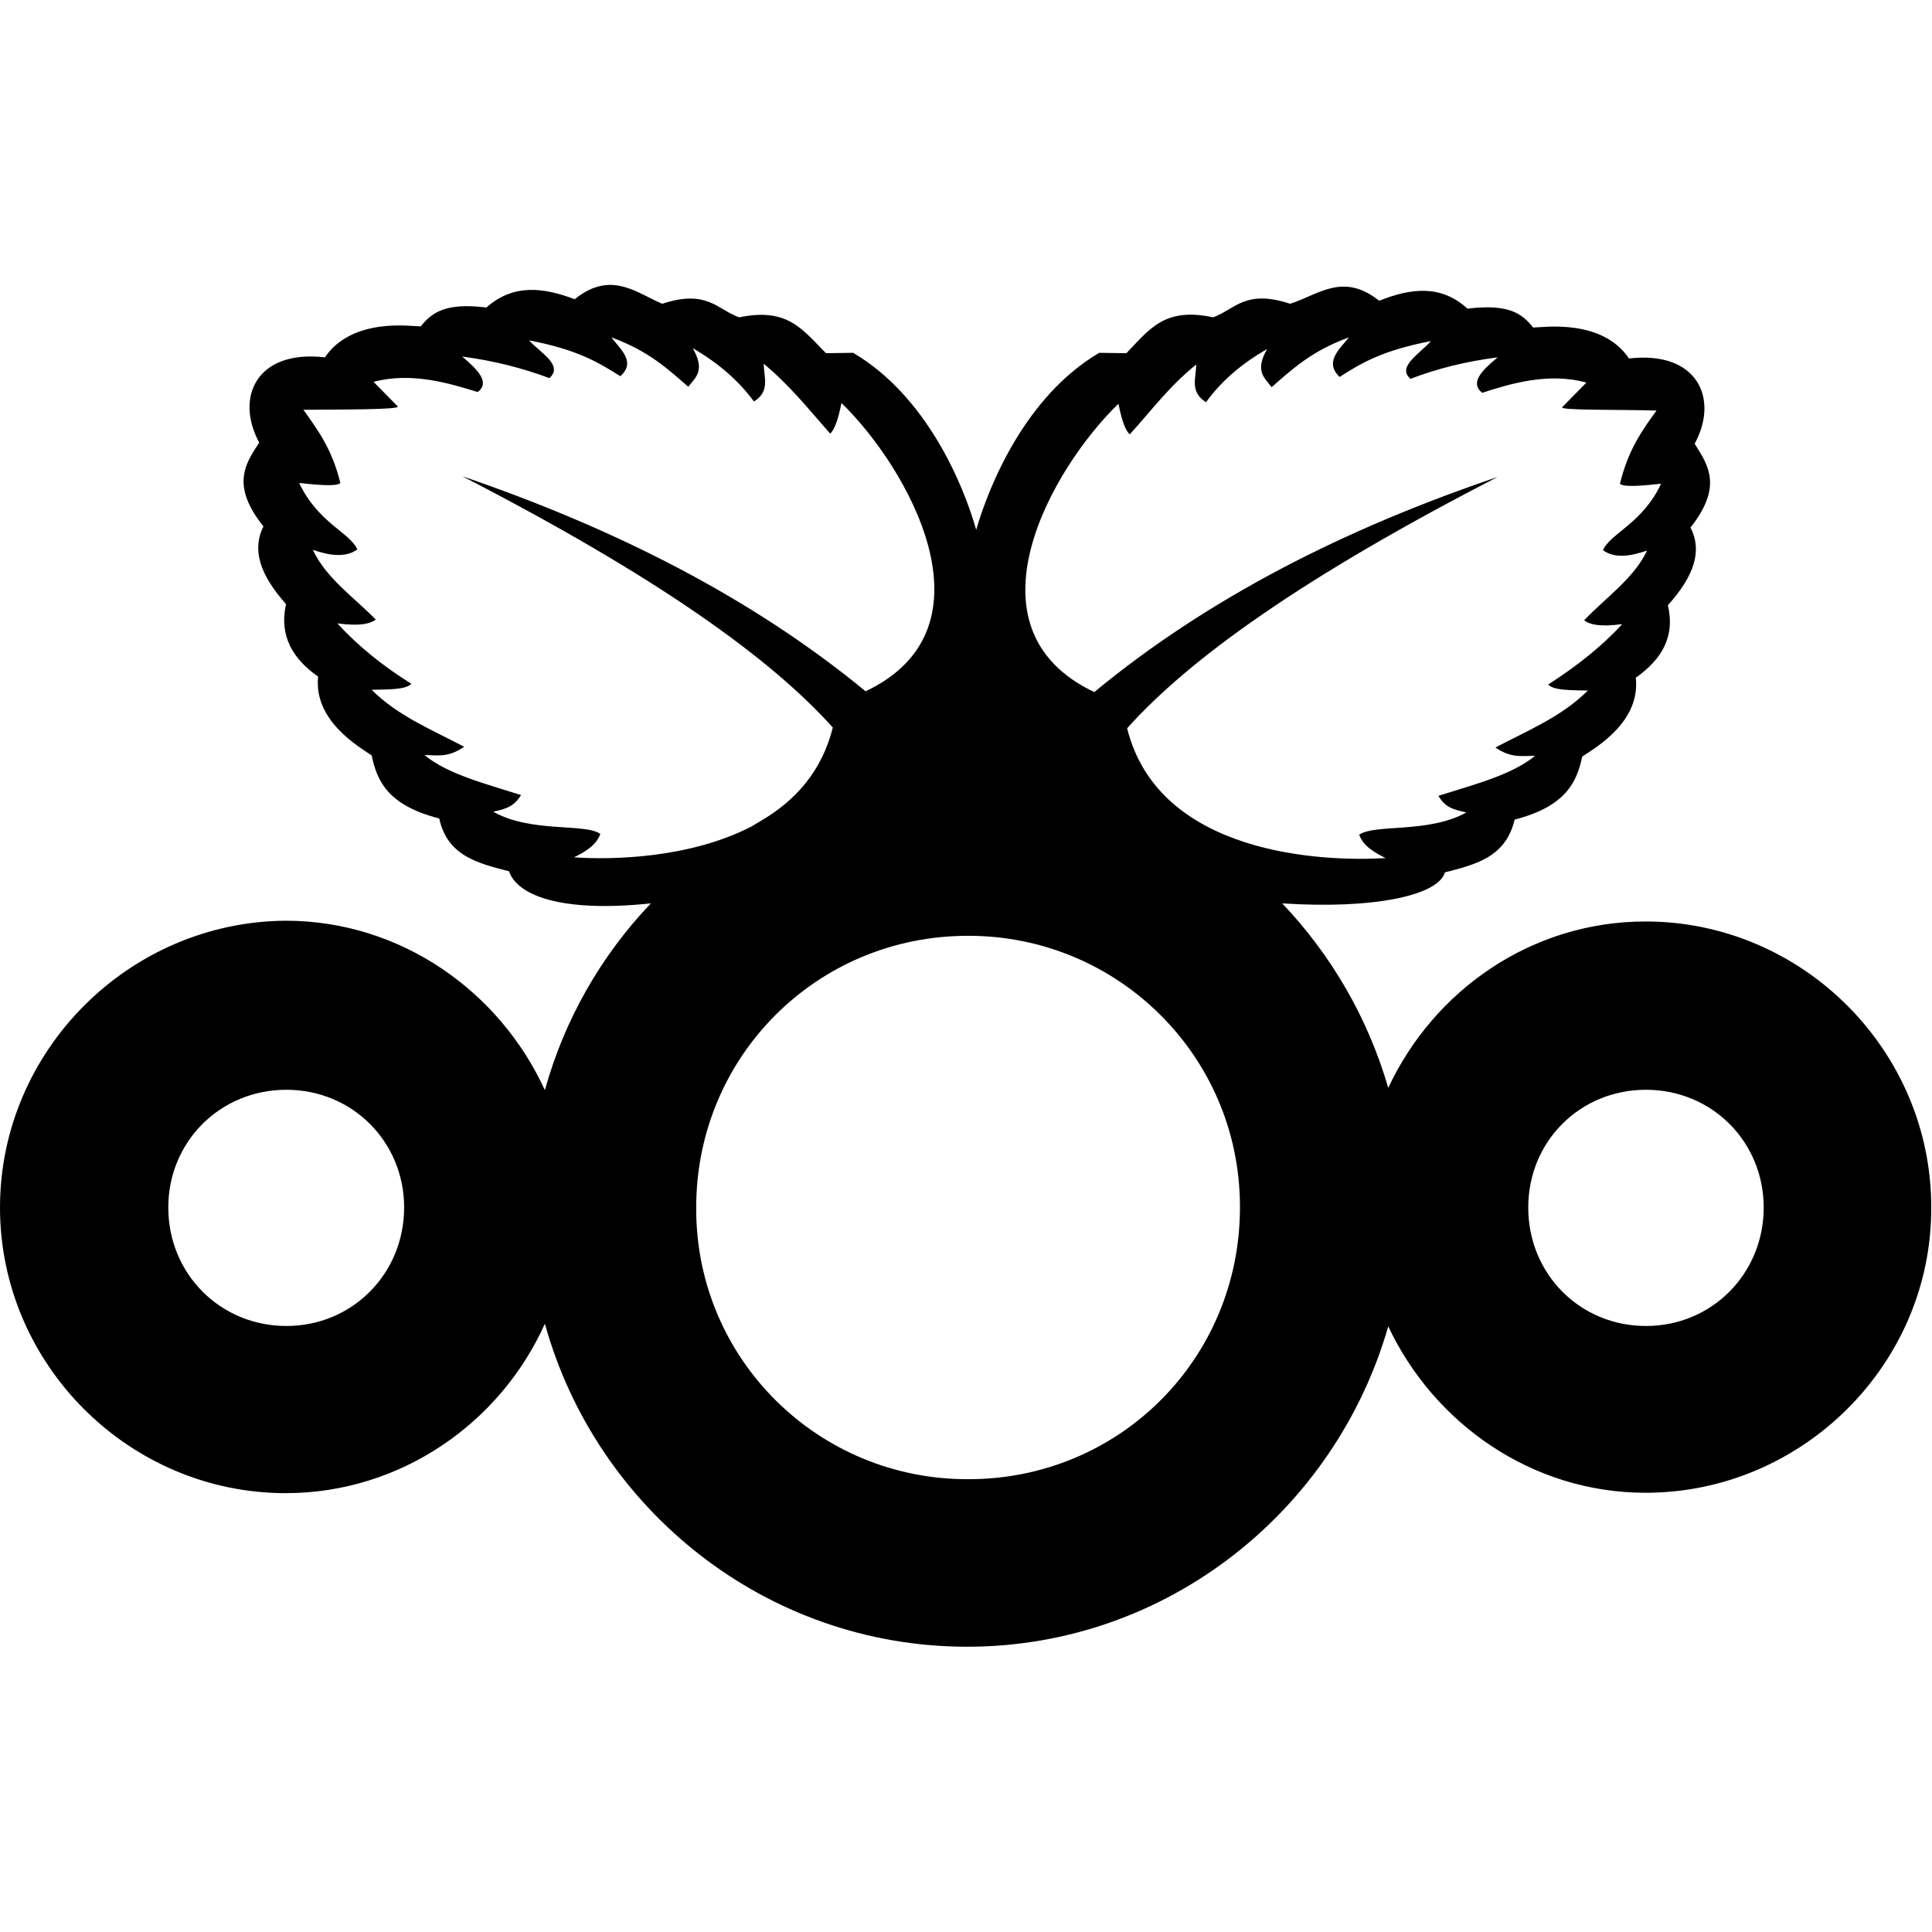 <?xml version="1.0" encoding="utf-8"?>
<!-- Generator: Adobe Illustrator 28.2.0, SVG Export Plug-In . SVG Version: 6.00 Build 0)  -->
<svg version="1.1"
	 id="svg6" xmlns:cc="http://creativecommons.org/ns#" xmlns:svg="http://www.w3.org/2000/svg" xmlns:sodipodi="http://sodipodi.sourceforge.net/DTD/sodipodi-0.dtd" xmlns:rdf="http://www.w3.org/1999/02/22-rdf-syntax-ns#" xmlns:inkscape="http://www.inkscape.org/namespaces/inkscape" xmlns:dc="http://purl.org/dc/elements/1.1/" inkscape:export-filename="Nextcloud Pi.png"
	 xmlns="http://www.w3.org/2000/svg" xmlns:xlink="http://www.w3.org/1999/xlink" x="0px" y="0px" viewBox="0 0 512 512"
	 style="enable-background:new 0 0 512 512;" xml:space="preserve">
<path id="path4529" inkscape:connector-curvature="0" d="M161.4,75.5c-2.8,0.1-5.8,1.1-9.1,3.8c-8.2-3.1-16.2-4.2-23.4,2.2
	c-11-1.4-14.6,1.5-17.4,5c-2.4,0-18.1-2.5-25.4,8.2c-18.1-2.1-23.9,10.6-17.4,22.6c-3.8,5.7-7.5,11.4,1.1,22.2
	c-3,6.1-1.1,12.6,6,20.6c-1.9,8.5,1.9,14.6,8.5,19.2c-1.2,11.7,10.7,18.5,14.2,20.9c1.4,6.7,4.2,13.2,17.9,16.7
	c2.2,10.1,10.5,11.9,18.5,14c2.2,6.5,14.1,11,37.6,8.5c-13.1,13.7-22.9,30.7-28.1,49.5c-12-26.2-38.2-44.9-68.7-44.9
	C34.1,244.3,0,278.5,0,320c0,41.6,34.2,75.7,75.7,75.7c30.5,0,56.9-18.6,68.7-44.9c13.6,49.1,58.5,85.6,111.9,85.6
	c53,0,97.6-36.1,111.6-84.9c12.1,25.7,38,44.1,68.2,44.1c41.6,0,75.9-34.2,75.7-75.7c0-41.6-34.2-75.7-75.7-75.7
	c-30.2,0-56.1,18.2-68.2,44.1c-5.4-18.6-15.1-35.2-28.1-48.9c24.2,1.6,41.4-2.1,43.1-8.2c8-2.1,16.1-3.9,18.5-14
	c13.6-3.5,16.5-10,17.9-16.7c3.6-2.4,15.5-9.2,14.2-20.9c6.8-4.8,10.5-10.8,8.5-19.2c7.2-8,9.1-14.6,6-20.6
	c8.6-10.9,4.7-16.5,1.1-22.2c6.5-11.9,0.8-24.7-17.4-22.6c-7.2-10.7-22.9-8.2-25.4-8.2c-2.8-3.5-6.2-6.4-17.4-5
	c-7.1-6.5-15.1-5.4-23.4-2.1c-9.7-7.7-16.2-1.5-23.6,0.8c-11.9-3.9-14.5,1.4-20.4,3.6c-12.9-2.8-16.9,3.2-23,9.5l-7.2-0.1
	c-19.5,11.5-29.1,34.9-32.6,46.9c-3.4-12-13.1-35.4-32.6-46.9l-7.2,0.1c-6.2-6.2-10.1-12.2-23-9.5c-5.9-2.1-8.5-7.5-20.4-3.6
	C171,78.6,166.6,75.4,161.4,75.5L161.4,75.5z M357.5,89.4c-2.8,3.4-6.5,6.6-2.5,10.5c5.5-3.5,11.1-7,24.2-9.5c-3,3.4-9.1,6.8-5.4,10
	c7-2.7,14.6-4.6,23.1-5.7c-4.1,3.4-7.5,6.7-4.1,9.4c7.4-2.4,17.6-5.5,27.6-2.7l-6.4,6.5c-0.8,0.9,14.8,0.6,25,0.9
	c-3.8,5.2-7.5,10.4-9.7,19.4c1,1,6.1,0.5,10.9,0c-4.9,10.5-13.4,13.1-15.4,17.6c3,2.2,7.1,1.7,11.7,0.1c-3.5,7.4-11,12.5-16.7,18.5
	c1.5,1.1,4.1,1.8,10.1,1c-5.4,5.9-12,11.1-19.6,16c1.4,1.6,6.1,1.5,10.5,1.6c-7,7-16,10.6-24.5,15.1c4.2,2.9,7.2,2.2,10.5,2.2
	c-6,5-16.1,7.6-25.6,10.6c1.7,2.9,3.6,3.6,7.4,4.4c-10,5.6-24.2,3-28.4,5.9c1,2.9,3.8,4.6,7,6.2c-16.1,1-60.1-0.6-68.5-34.4
	c16.5-18.4,46.5-40,98.2-66.6c-40.2,13.6-76.5,31.9-106.9,57c-35.7-16.9-11.1-59.5,6.4-76.4c0.9,4.5,1.9,7.2,3,8.1
	c5.6-6.1,10.2-12.5,17.6-18.5c0,3.5-1.8,7.2,2.6,10c3.9-5.4,9.2-10.1,16.2-14.1c-3.4,5.9-0.6,7.7,1.2,10.1
	C342.5,97.8,347.6,93,357.5,89.4L357.5,89.4z M162,89.4c9.9,3.6,15,8.4,20.4,13.1c1.9-2.5,4.6-4.2,1.2-10.2c7,4,12.4,8.9,16.2,14.1
	c4.4-2.7,2.6-6.5,2.6-10c7.2,6,12,12.2,17.6,18.5c1.1-0.9,2.1-3.6,3-8.1c17.4,16.9,42,59.5,6.4,76.4c-30.4-25-66.6-43.2-106.9-57
	c51.6,26.6,81.7,48.2,98.2,66.6c-2.9,11.7-10.1,19.5-19,24.7c-0.9,0.5-1.6,1-2.5,1.5c-16.4,8.5-37.1,8.9-47.1,8.2
	c3.2-1.5,6-3.4,7-6.2c-4-2.9-18.4-0.2-28.4-5.9c3.9-0.8,5.6-1.6,7.4-4.4c-9.5-3-19.6-5.6-25.6-10.6c3.3,0,6.2,0.8,10.5-2.2
	c-8.5-4.5-17.5-8.1-24.5-15.1c4.4-0.1,9.1,0,10.5-1.6c-7.7-4.8-14.2-10.1-19.6-16c6.1,0.8,8.7,0.1,10.2-1c-5.9-6-13.2-11-16.7-18.5
	c4.5,1.6,8.8,2.1,11.8-0.1c-2-4.5-10.5-7.1-15.4-17.6c4.8,0.5,9.9,1,10.9,0c-2.2-9-6-14.1-9.8-19.4c10.2-0.1,25.7,0,25-0.9l-6.4-6.5
	c10-2.7,20.2,0.4,27.6,2.7c3.4-2.6-0.1-6-4.1-9.4c8.5,1.1,16.1,3.1,23.1,5.7c3.8-3.4-2.4-6.7-5.4-10c13.1,2.5,18.6,6,24.2,9.5
	C168.5,96,164.7,92.8,162,89.4L162,89.4z M256.5,248L256.5,248c39.6-0.1,71.9,31.7,72.1,71.4c0,0.2,0,0.5,0,0.6
	c0,40.1-32,72.1-72.1,72c-39.6,0.1-71.9-31.7-72-71.4c0-0.3,0-0.5,0-0.6C184.5,280,216.5,248,256.5,248L256.5,248z M75.9,288.8
	L75.9,288.8c17.5,0,31.2,13.8,31.2,31.2c0,17.5-13.7,31.4-31.2,31.4S44.6,337.6,44.6,320C44.6,302.5,58.4,288.8,75.9,288.8
	L75.9,288.8z M436.2,288.8c17.5,0,31.2,13.8,31.2,31.2c0,17.5-13.7,31.4-31.2,31.4c-17.5,0-31.2-13.8-31.2-31.4
	C405,302.5,418.7,288.8,436.2,288.8z"/>
</svg>
